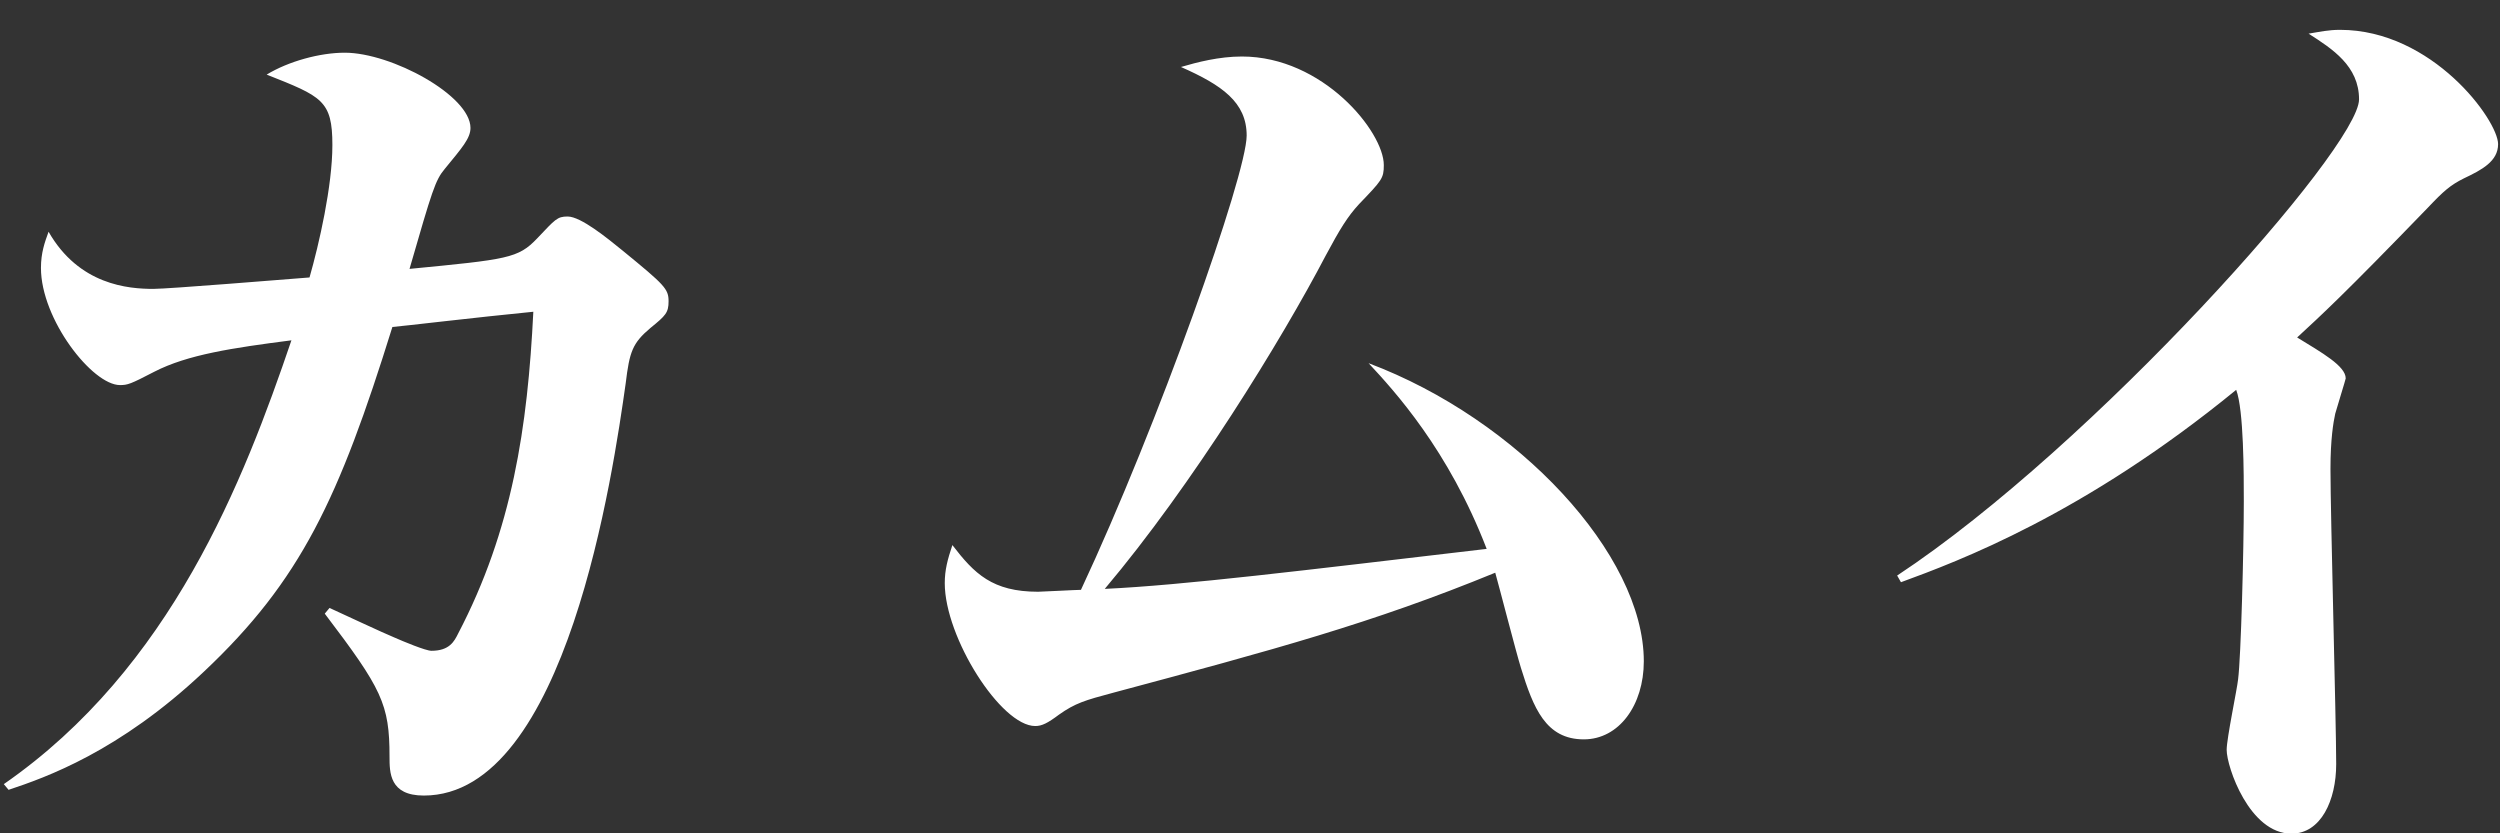 <?xml version="1.0" encoding="UTF-8"?>
<svg width="63px" height="21px" viewBox="0 0 63 21" version="1.1" xmlns="http://www.w3.org/2000/svg" xmlns:xlink="http://www.w3.org/1999/xlink">
    <rect x="0" y="0" width="63" height="21" fill="#333333" stroke="none"/>
    <!-- Generator: Sketch 48.2 (47327) - http://www.bohemiancoding.com/sketch -->
    <title>chara-name-15</title>
    <desc>Created with Sketch.</desc>
    <defs></defs>
    <g id="Artboard" stroke="none" stroke-width="1" fill="none" fill-rule="evenodd" transform="translate(-590, -893)">
        <g id="font" transform="translate(587, 82)" fill="#FFFFFF">
            <path d="M11.184,826.464 L11.304,826.32 C11.568,826.44 12.696,826.968 12.936,827.064 C13.152,827.16 13.728,827.4 13.872,827.4 C14.328,827.4 14.448,827.16 14.544,826.968 C15.912,824.352 16.296,821.76 16.44,818.856 C14.976,819 13.176,819.216 12.888,819.24 C11.544,823.56 10.584,825.624 8.136,827.928 C6,829.944 4.152,830.592 3.216,830.904 L3.096,830.76 C7.32,827.832 9.144,823.104 10.344,819.576 C8.856,819.768 7.728,819.936 6.888,820.368 C6.288,820.68 6.216,820.704 6.024,820.704 C5.328,820.704 4.032,819.048 4.032,817.752 C4.032,817.368 4.128,817.104 4.224,816.84 C4.992,818.184 6.24,818.28 6.864,818.28 C7.248,818.28 10.176,818.04 10.8,817.992 C11.04,817.152 11.376,815.688 11.376,814.656 C11.376,813.528 11.112,813.432 9.72,812.88 C10.272,812.544 11.064,812.328 11.688,812.328 C12.864,812.328 14.856,813.408 14.856,814.224 C14.856,814.488 14.64,814.728 14.208,815.256 C13.968,815.544 13.896,815.784 13.32,817.776 C15.792,817.536 16.056,817.512 16.536,817.008 C16.992,816.528 17.04,816.456 17.304,816.456 C17.64,816.456 18.312,817.008 18.696,817.32 C19.752,818.184 19.848,818.28 19.848,818.592 C19.848,818.88 19.776,818.952 19.392,819.264 C18.936,819.648 18.864,819.864 18.768,820.656 C18.456,822.864 17.28,831.048 13.68,831.048 C12.816,831.048 12.816,830.472 12.816,830.064 C12.816,828.744 12.624,828.36 11.184,826.464 Z M40.464,824.832 C39.504,822.336 38.136,820.848 37.488,820.152 C41.256,821.568 44.424,824.976 44.424,827.664 C44.424,828.768 43.8,829.632 42.912,829.632 C41.952,829.632 41.64,828.84 41.328,827.832 C41.208,827.448 40.776,825.768 40.68,825.432 C37.584,826.704 35.088,827.376 31.056,828.456 C30.336,828.648 30.096,828.72 29.688,829.008 C29.4,829.224 29.256,829.296 29.088,829.296 C28.224,829.296 26.808,827.064 26.808,825.696 C26.808,825.36 26.88,825.096 27,824.736 C27.552,825.456 28.008,825.912 29.16,825.912 C29.256,825.912 30.12,825.864 30.24,825.864 C32.184,821.712 34.416,815.4 34.416,814.416 C34.416,813.576 33.792,813.144 32.76,812.688 C33.168,812.568 33.72,812.424 34.296,812.424 C36.336,812.424 37.872,814.32 37.872,815.16 C37.872,815.496 37.824,815.544 37.248,816.144 C36.96,816.456 36.768,816.768 36.408,817.44 C35.304,819.552 33.048,823.224 30.84,825.84 C32.856,825.744 35.76,825.384 40.464,824.832 Z M50.904,825.672 L50.808,825.504 C55.752,822.24 62.448,814.728 62.448,813.504 C62.448,812.664 61.776,812.232 61.176,811.848 C61.464,811.8 61.68,811.752 61.968,811.752 C64.296,811.752 65.952,814.032 65.952,814.632 C65.952,815.064 65.544,815.28 65.088,815.496 C64.752,815.664 64.584,815.808 64.176,816.24 C62.04,818.448 61.512,818.928 60.888,819.504 C61.512,819.888 62.112,820.224 62.112,820.536 C62.112,820.56 61.872,821.328 61.848,821.424 C61.8,821.64 61.728,822.072 61.728,822.816 C61.728,823.992 61.872,829.2 61.872,830.256 C61.872,831.168 61.488,832.008 60.744,832.008 C59.688,832.008 59.112,830.328 59.112,829.896 C59.112,829.608 59.376,828.36 59.4,828.12 C59.472,827.568 59.544,824.856 59.544,823.632 C59.544,822.96 59.544,821.328 59.352,820.824 C55.512,823.968 52.344,825.144 50.904,825.672 Z" id="chara-name-15"></path>
        </g>
    </g>
</svg>